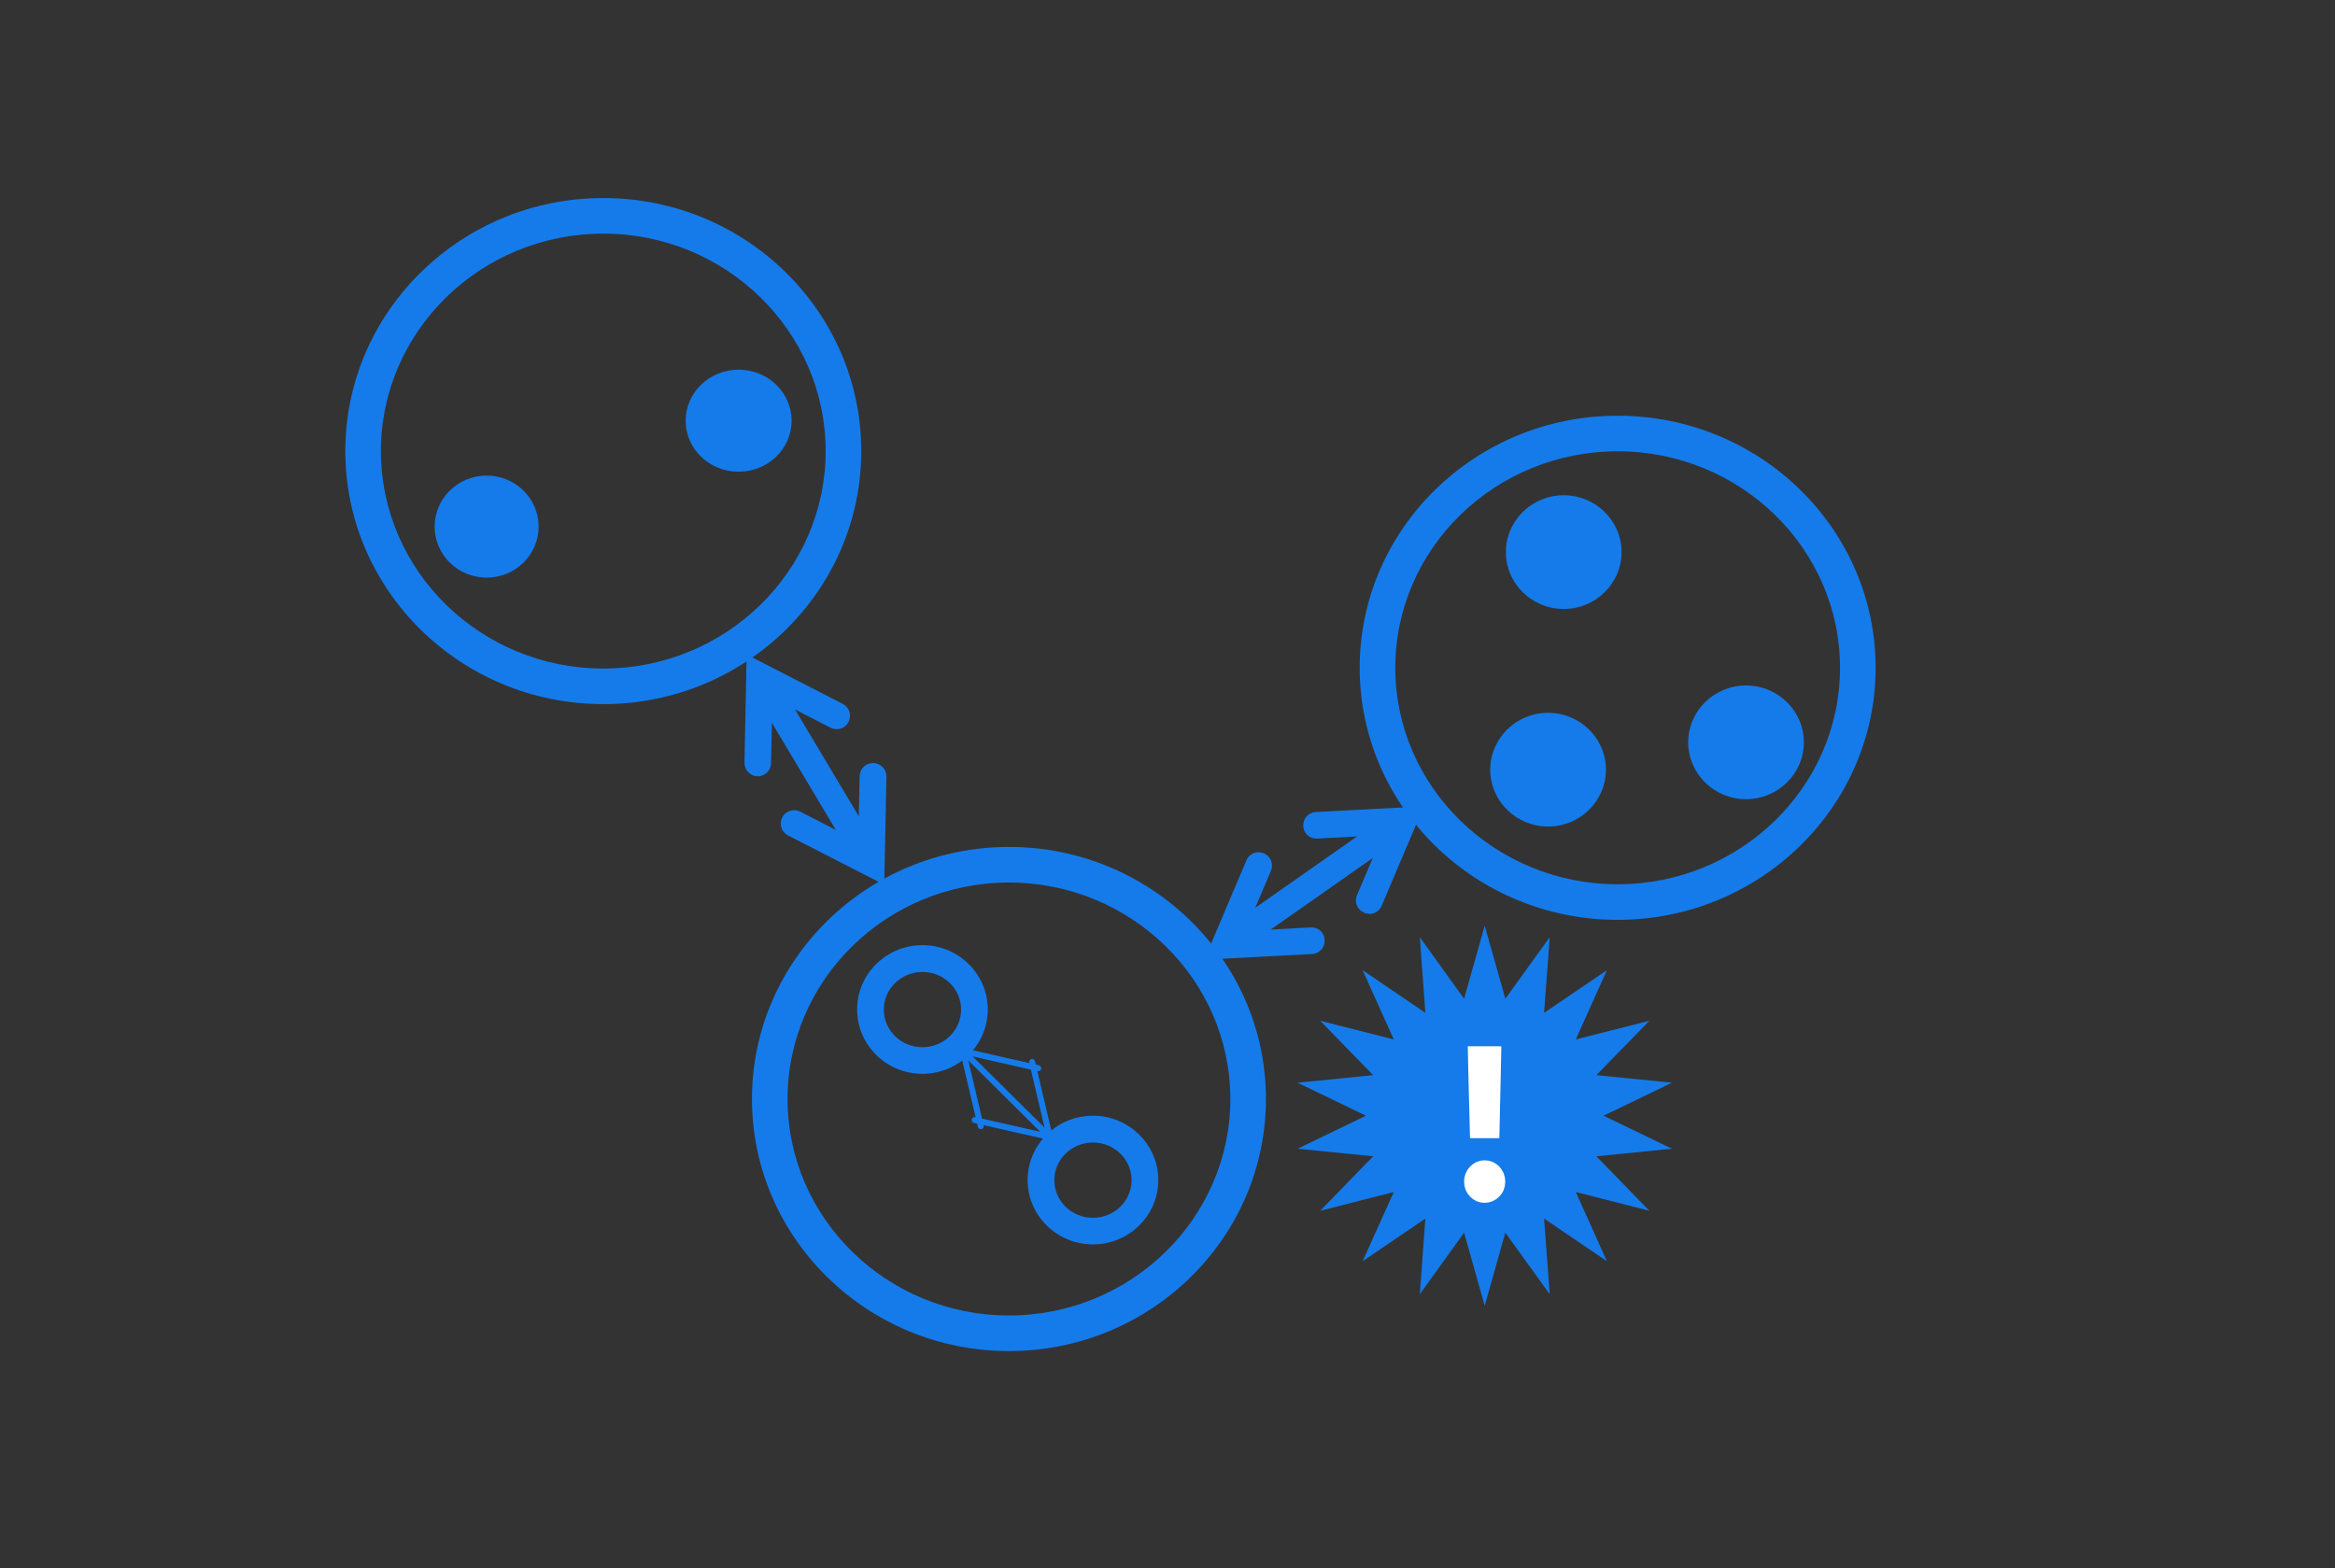 <?xml version="1.0" encoding="UTF-8"?><svg id="_レイヤー_1" xmlns="http://www.w3.org/2000/svg" xmlns:xlink="http://www.w3.org/1999/xlink" viewBox="0 0 215.16 144.53"><rect x="0" y="0" width="215.16" height="144.53" fill="#333333" stroke="none"/><defs><style>.cls-1{fill:#fff;stroke:#fff;stroke-miterlimit:10;stroke-width:2px;}.cls-2{fill:#267bd9;}.cls-3{fill-rule:evenodd;}.cls-3,.cls-4{fill:#157beb;}.cls-5{clip-path:url(#clippath);}.cls-6{fill:none;}</style><clipPath id="clippath"><rect class="cls-6" x="-90.33" y="-236.77" width="276.28" height="191.1"/></clipPath></defs><g><polygon class="cls-4" points="136.81 85.31 138.71 92.04 142.8 86.37 142.28 93.34 148.07 89.41 145.2 95.79 151.98 94.07 147.1 99.08 154.06 99.78 147.76 102.82 154.06 105.86 147.1 106.56 151.98 111.58 145.2 109.85 148.07 116.23 142.28 112.3 142.8 119.27 138.71 113.6 136.81 120.33 134.91 113.6 130.83 119.27 131.34 112.3 125.56 116.23 128.43 109.85 121.65 111.58 126.53 106.56 119.57 105.86 125.87 102.82 119.57 99.78 126.53 99.08 121.65 94.07 128.43 95.79 125.56 89.41 131.34 93.34 130.83 86.37 134.91 92.04 136.81 85.31"/><path class="cls-1" d="M136.18,109.58c-.18-.18-.27-.4-.27-.68s.09-.52,.27-.7,.38-.27,.62-.27,.46,.09,.63,.27c.18,.18,.27,.41,.27,.7s-.09,.51-.27,.68-.39,.27-.63,.27-.45-.09-.62-.27Zm.1-12.16h1.04l-.02,1.01-.12,5.46h-.75l-.14-5.46-.02-1.01Z"/></g><g><path class="cls-4" d="M149.06,84.77c-13.11,0-23.77-10.42-23.77-23.23s10.66-23.23,23.77-23.23,23.77,10.42,23.77,23.23-10.66,23.23-23.77,23.23Zm0-43.18c-11.3,0-20.49,8.95-20.49,19.95s9.19,19.95,20.49,19.95,20.49-8.95,20.49-19.95-9.19-19.95-20.49-19.95Z"/><path class="cls-4" d="M92.97,124.51c-13.06,0-23.68-10.42-23.68-23.23s10.62-23.23,23.68-23.23,23.68,10.42,23.68,23.23-10.62,23.23-23.68,23.23Zm0-43.18c-11.25,0-20.4,8.95-20.4,19.95s9.15,19.95,20.4,19.95,20.4-8.95,20.4-19.95-9.15-19.95-20.4-19.95Z"/><path class="cls-3" d="M139.3,50.88c0-2.59,2.14-4.7,4.79-4.7s4.79,2.1,4.79,4.7-2.14,4.7-4.79,4.7-4.79-2.1-4.79-4.7h0Z"/><path class="cls-4" d="M144.09,56.12c-2.94,0-5.33-2.35-5.33-5.24s2.39-5.24,5.33-5.24,5.33,2.35,5.33,5.24-2.39,5.24-5.33,5.24Zm0-9.39c-2.34,0-4.24,1.86-4.24,4.15s1.9,4.15,4.24,4.15,4.24-1.86,4.24-4.15-1.9-4.15-4.24-4.15Z"/><path class="cls-3" d="M156.11,68.4c0-2.59,2.14-4.7,4.79-4.7s4.79,2.1,4.79,4.7-2.14,4.7-4.79,4.7-4.79-2.1-4.79-4.7h0Z"/><path class="cls-4" d="M160.89,73.65c-2.94,0-5.33-2.35-5.33-5.24s2.39-5.24,5.33-5.24,5.33,2.35,5.33,5.24-2.39,5.24-5.33,5.24Zm0-9.39c-2.34,0-4.24,1.86-4.24,4.15s1.9,4.15,4.24,4.15,4.24-1.86,4.24-4.15-1.9-4.15-4.24-4.15Z"/><g><path class="cls-4" d="M55.59,64.89c-13.11,0-23.77-10.46-23.77-23.32s10.66-23.32,23.77-23.32,23.77,10.46,23.77,23.32-10.66,23.32-23.77,23.32Zm0-43.36c-11.3,0-20.49,8.99-20.49,20.04s9.19,20.04,20.49,20.04,20.49-8.99,20.49-20.04-9.19-20.04-20.49-20.04Z"/><path class="cls-3" d="M40.05,48.53c0-2.59,2.14-4.7,4.79-4.7s4.79,2.1,4.79,4.7-2.14,4.7-4.79,4.7-4.79-2.1-4.79-4.7h0Z"/><path class="cls-3" d="M63.18,38.77c0-2.59,2.18-4.7,4.88-4.7s4.88,2.1,4.88,4.7-2.18,4.7-4.88,4.7-4.88-2.1-4.88-4.7h0Z"/></g><path class="cls-4" d="M85,98.96c-3.32,0-6.02-2.66-6.02-5.93s2.7-5.93,6.02-5.93,6.02,2.66,6.02,5.93-2.7,5.93-6.02,5.93Zm0-9.39c-1.96,0-3.56,1.55-3.56,3.47s1.6,3.47,3.56,3.47,3.56-1.55,3.56-3.47-1.6-3.47-3.56-3.47Z"/><path class="cls-4" d="M100.71,114.68c-3.32,0-6.02-2.66-6.02-5.93s2.7-5.93,6.02-5.93,6.02,2.66,6.02,5.93-2.7,5.93-6.02,5.93Zm0-9.39c-1.96,0-3.56,1.55-3.56,3.47s1.6,3.47,3.56,3.47,3.56-1.55,3.56-3.47-1.6-3.47-3.56-3.47Z"/><polygon class="cls-4" points="96.54 104.98 88.56 97.07 88.94 96.68 96.93 104.59 96.54 104.98"/><path class="cls-4" d="M97.1,105.15l-7.35-1.66c-.15-.03-.24-.18-.21-.33s.17-.24,.33-.21l6.5,1.47-1.53-6.49c-.04-.15,.06-.29,.2-.33,.15-.04,.29,.06,.33,.2l1.73,7.34Z"/><path class="cls-4" d="M90.38,104.06c-.12,0-.24-.08-.27-.21l-1.73-7.34,7.35,1.66c.15,.03,.24,.18,.21,.33s-.18,.24-.33,.21l-6.5-1.47,1.53,6.49c.04,.15-.06,.29-.2,.33-.02,0-.04,0-.06,0Z"/><path class="cls-3" d="M137.86,70.93c0-2.59,2.14-4.7,4.79-4.7s4.79,2.1,4.79,4.7-2.14,4.7-4.79,4.7-4.79-2.1-4.79-4.7h0Z"/><path class="cls-4" d="M142.65,76.17c-2.94,0-5.33-2.35-5.33-5.24s2.39-5.24,5.33-5.24,5.33,2.35,5.33,5.24-2.39,5.24-5.33,5.24Zm0-9.39c-2.34,0-4.24,1.86-4.24,4.15s1.9,4.15,4.24,4.15,4.24-1.86,4.24-4.15-1.9-4.15-4.24-4.15Z"/><g><rect class="cls-4" x="111.05" y="80.14" width="20.05" height="2.46" transform="translate(-24.78 84.24) rotate(-35.03)"/><path class="cls-4" d="M110.96,88.46l3.89-9.17c.26-.63,.98-.92,1.61-.65,.63,.27,.92,.99,.65,1.61l-2.35,5.54,6.01-.32c.71-.05,1.26,.49,1.29,1.16,.04,.68-.49,1.26-1.16,1.29l-9.95,.52Z"/><path class="cls-4" d="M126.17,84.21c-.16,0-.32-.03-.48-.1-.63-.27-.92-.99-.65-1.61l2.35-5.54-6.01,.32c-.72,.04-1.26-.49-1.29-1.16-.04-.68,.49-1.26,1.16-1.29l9.95-.52-3.89,9.17c-.2,.47-.66,.75-1.13,.75Z"/></g><g><rect class="cls-4" x="73.91" y="60.9" width="2.46" height="20.05" transform="translate(-25.74 48.55) rotate(-30.84)"/><path class="cls-4" d="M81.47,81.53l-8.86-4.54c-.61-.31-.84-1.05-.53-1.66s1.05-.84,1.66-.53l5.35,2.75,.12-6.02c.01-.68,.57-1.22,1.26-1.21,.68,.01,1.22,.58,1.21,1.26l-.2,9.96Z"/><path class="cls-4" d="M70.16,71.5c-.11,.03-.23,.05-.35,.04-.68-.01-1.22-.58-1.21-1.26l.2-9.96,8.86,4.55c.61,.31,.84,1.05,.53,1.66s-1.05,.84-1.66,.53l-5.36-2.75-.12,6.02c-.01,.56-.39,1.02-.9,1.16Z"/></g></g><g class="cls-5"><path class="cls-2" d="M150.67-145.62l20.91-3.87s18.67,1.62,33.45,6.32c18.67,5.94,21.08,38,22.08,50.07,1.01,12.08,11.29,117.05,11.29,117.05,0,0-49.26,6.69-55.66,7.68-6.4,.99-10.09-7.37-11.52-15.07,0,0,1.63,15.47-7.97,16.57-9.61,1.09-39.35,3.83-39.35,3.83,0,0-9.57-116.55-10.93-129.78-1.37-13.24-2.19-33.2,10.17-40.76,12.36-7.55,27.52-12.03,27.52-12.03"/></g></svg>